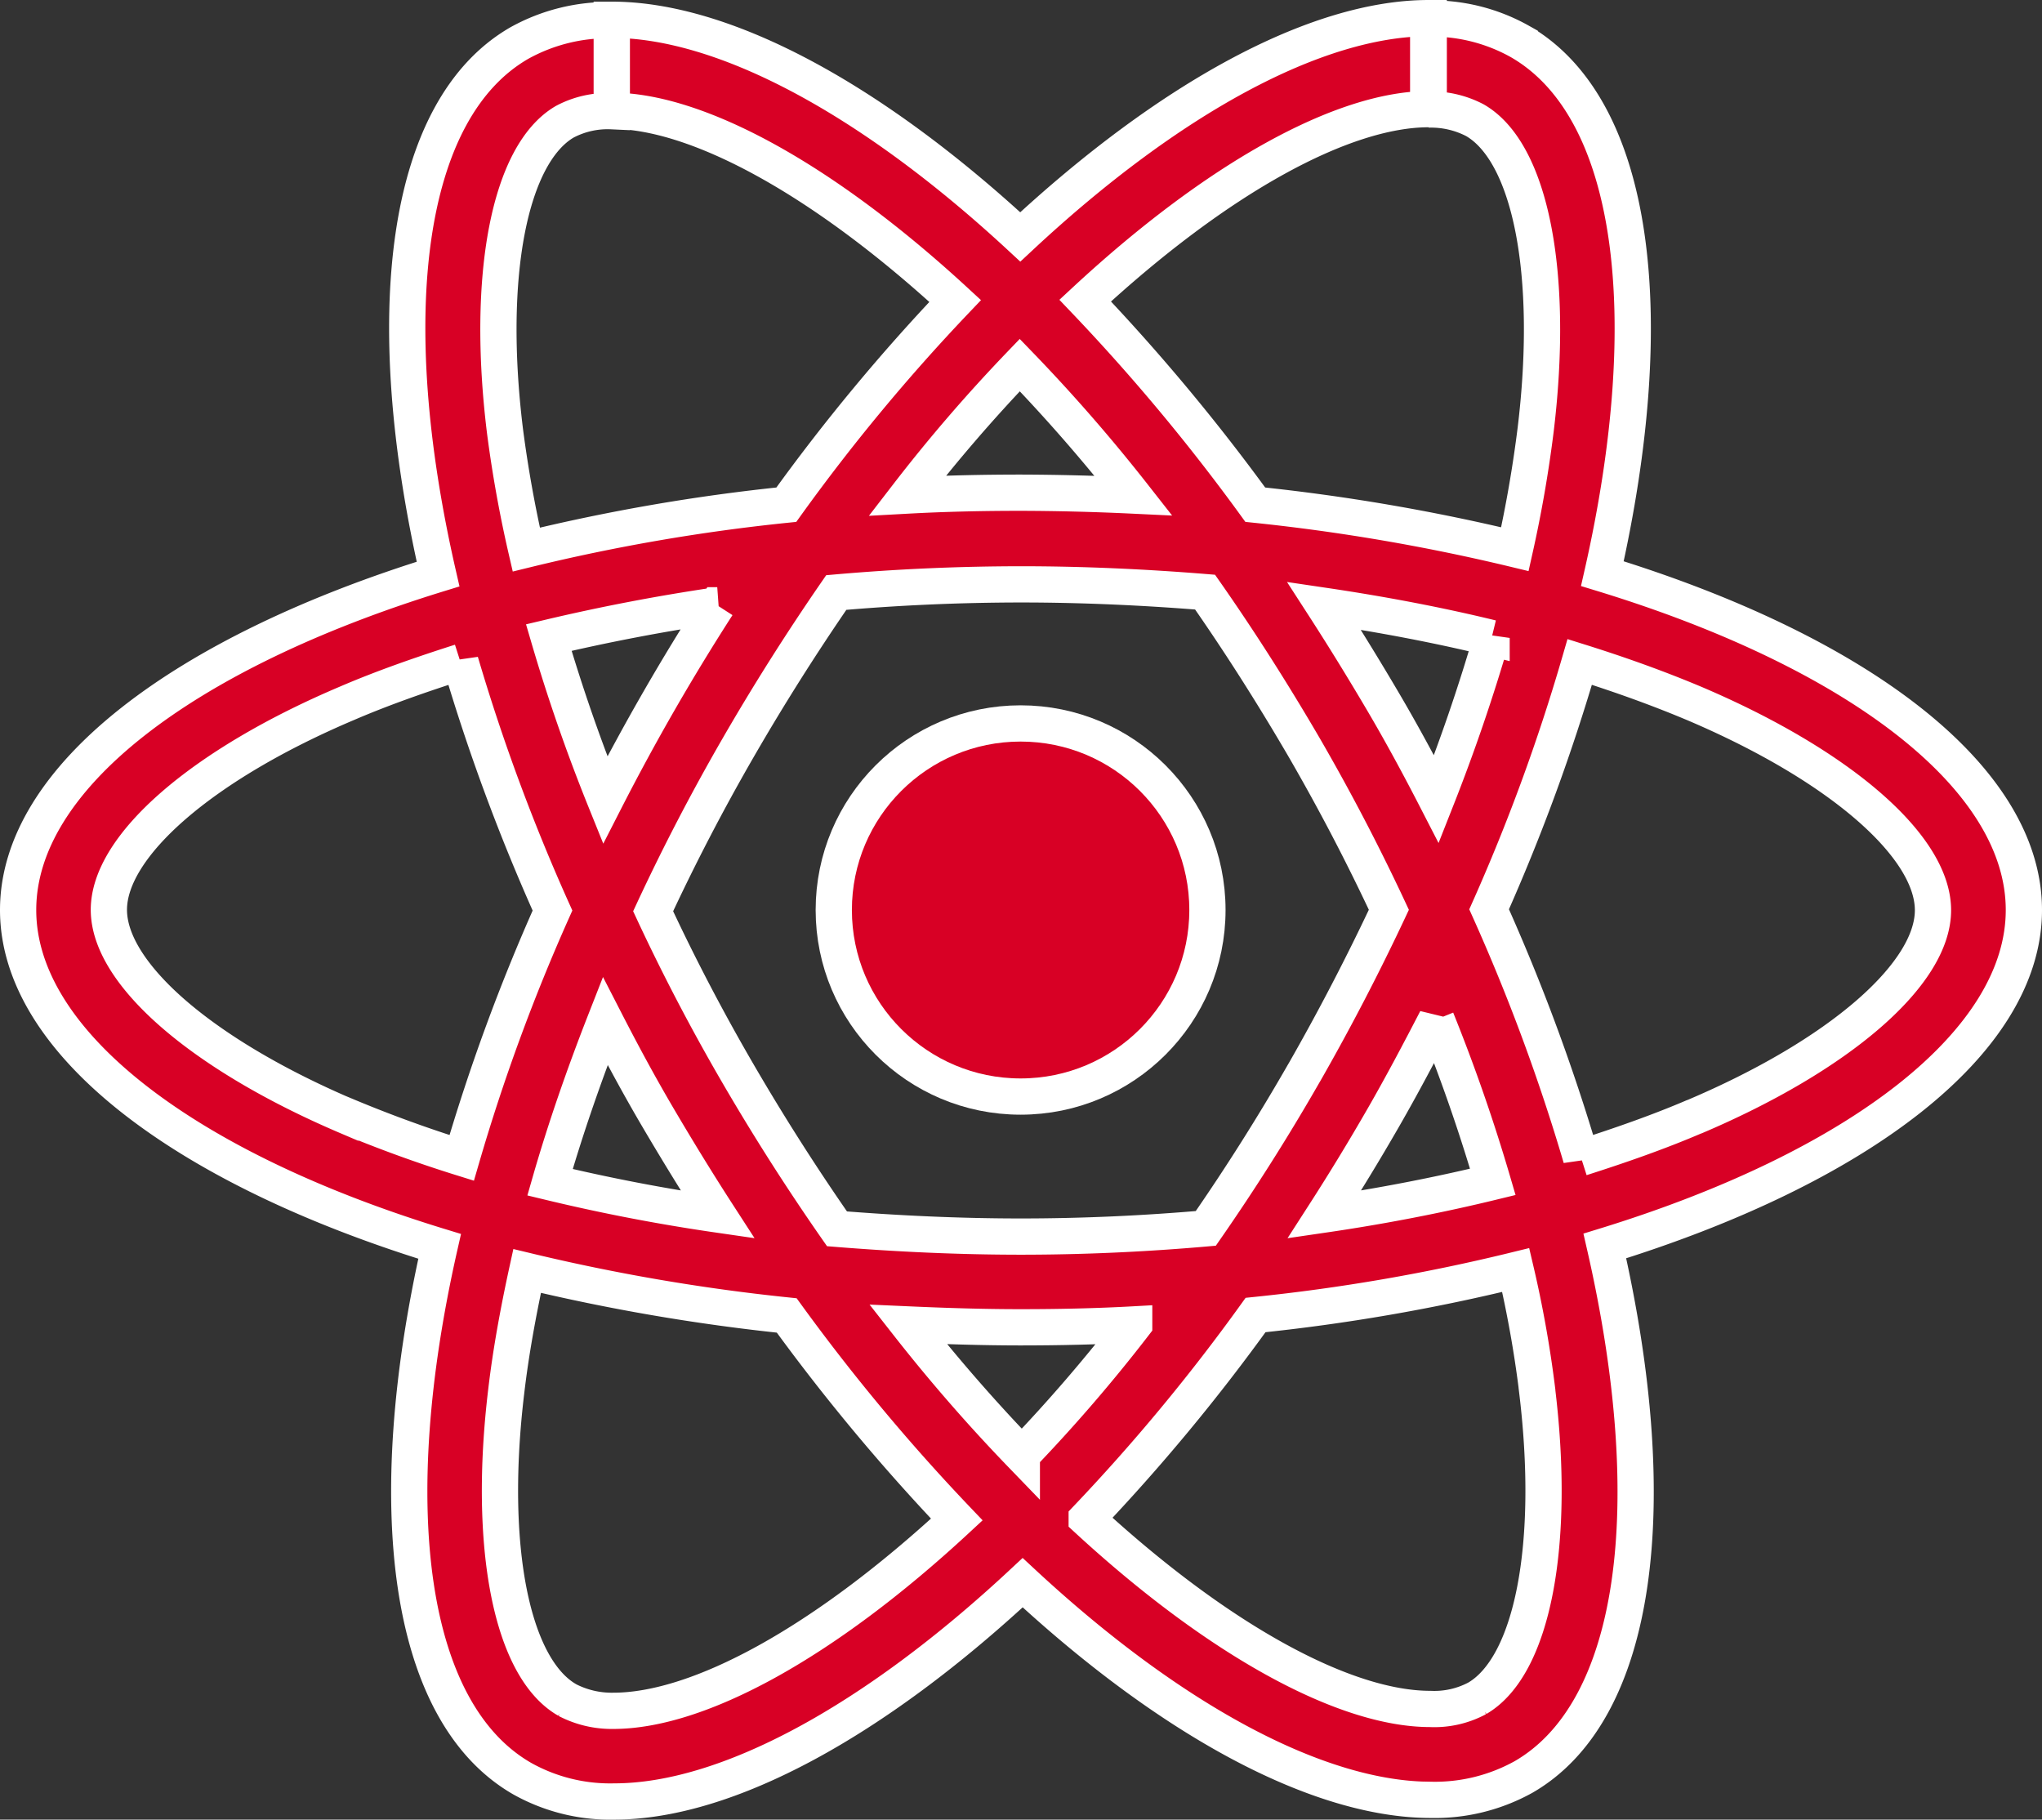 <svg xmlns="http://www.w3.org/2000/svg" width="56.342" height="50.201" viewBox="0 0 56.342 50.201">
  <rect x="0" y="0" width="56.342" height="50.201" fill="#333333" stroke="none"/>
  <g id="_5d1c49e4df1829c398ed1b71_react-icon" data-name="5d1c49e4df1829c398ed1b71_react-icon" transform="translate(0.421 0.5)">
    <path id="Path_70" data-name="Path 70" d="M55.421,24.606c0-3.66-4.591-7.128-11.63-9.28,1.624-7.161.9-12.86-2.279-14.684a4.95,4.95,0,0,0-2.527-.63v2.51a2.616,2.616,0,0,1,1.286.293c1.534.879,2.2,4.223,1.681,8.525q-.207,1.668-.575,3.311a54.752,54.752,0,0,0-7.163-1.227,54.955,54.955,0,0,0-4.693-5.631C33.2,4.381,36.651,2.511,39,2.511V0c-3.1,0-7.163,2.207-11.27,6.036C23.621,2.23,19.56.045,16.458.045V2.556c2.335,0,5.8,1.859,9.476,5.248a53.21,53.21,0,0,0-4.659,5.62A52.823,52.823,0,0,0,14.1,14.662q-.373-1.617-.587-3.265c-.53-4.3.124-7.647,1.647-8.537a2.519,2.519,0,0,1,1.3-.292V.056a5.041,5.041,0,0,0-2.55.631c-3.169,1.824-3.88,7.511-2.244,14.651C4.648,17.5.079,20.958.079,24.606s4.591,7.129,11.63,9.28c-1.624,7.162-.9,12.86,2.279,14.685a4.962,4.962,0,0,0,2.538.63c3.1,0,7.163-2.207,11.27-6.036,4.1,3.807,8.166,5.991,11.268,5.991a5.038,5.038,0,0,0,2.55-.63c3.17-1.825,3.88-7.512,2.245-14.651,6.993-2.151,11.562-5.62,11.562-9.269ZM40.734,17.1q-.658,2.258-1.523,4.448c-.463-.9-.948-1.8-1.478-2.7s-1.071-1.779-1.624-2.635c1.6.237,3.147.53,4.625.89ZM35.567,29.088Q34.3,31.3,32.849,33.39c-1.681.147-3.384.226-5.1.226s-3.407-.08-5.076-.214q-1.452-2.083-2.73-4.28T17.6,24.64q1.07-2.3,2.335-4.493t2.718-4.3q2.543-.223,5.1-.225c1.7,0,3.407.079,5.076.214q1.406,2.01,2.73,4.279Q36.825,22.3,37.9,24.6q-1.077,2.293-2.335,4.493Zm3.644-1.464q.888,2.2,1.557,4.483c-1.478.36-3.035.664-4.648.9q.846-1.314,1.625-2.669c.518-.9,1-1.813,1.466-2.714ZM27.773,39.64a46.45,46.45,0,0,1-3.136-3.6c1.015.045,2.053.079,3.1.079s2.11-.023,3.136-.08a43.978,43.978,0,0,1-3.1,3.6ZM19.38,33.007q-2.332-.338-4.625-.89c.417-1.452.936-2.95,1.523-4.448.462.9.947,1.8,1.477,2.7S18.827,32.152,19.38,33.007ZM27.716,9.572a46.449,46.449,0,0,1,3.136,3.6q-1.55-.074-3.1-.079c-1.06,0-2.11.023-3.136.079a43.977,43.977,0,0,1,3.1-3.6ZM19.369,16.2q-1.678,2.607-3.091,5.372-.888-2.2-1.557-4.482,2.3-.545,4.648-.89Zm-10.21,14.1c-3.993-1.7-6.576-3.93-6.576-5.7s2.583-4.009,6.577-5.7c.97-.417,2.03-.788,3.124-1.137a54.029,54.029,0,0,0,2.539,6.858,53.266,53.266,0,0,0-2.505,6.824q-1.606-.5-3.158-1.148ZM15.229,46.4c-1.534-.878-2.2-4.223-1.681-8.525.124-1.058.327-2.173.575-3.31a54.8,54.8,0,0,0,7.163,1.227,54.956,54.956,0,0,0,4.693,5.63C22.3,44.832,18.849,46.7,16.5,46.7a2.672,2.672,0,0,1-1.274-.3Zm26.757-8.58c.53,4.3-.124,7.646-1.647,8.535a2.509,2.509,0,0,1-1.3.293c-2.335,0-5.8-1.858-9.476-5.248a53.21,53.21,0,0,0,4.659-5.62A52.667,52.667,0,0,0,41.4,34.539a31.311,31.311,0,0,1,.587,3.277Zm4.343-7.512c-.97.416-2.03.788-3.125,1.137a54.03,54.03,0,0,0-2.538-6.858,53.266,53.266,0,0,0,2.5-6.825c1.117.35,2.178.732,3.17,1.15,3.994,1.7,6.577,3.93,6.577,5.7s-2.6,4.01-6.588,5.7Z" fill="#d80025" stroke="#fff" stroke-width="1"/>
    <ellipse id="Ellipse_23" data-name="Ellipse 23" cx="5.155" cy="5.147" rx="5.155" ry="5.147" transform="translate(22.584 19.459)" fill="#d80025" stroke="#fff" stroke-width="1"/>
  </g>
</svg>
